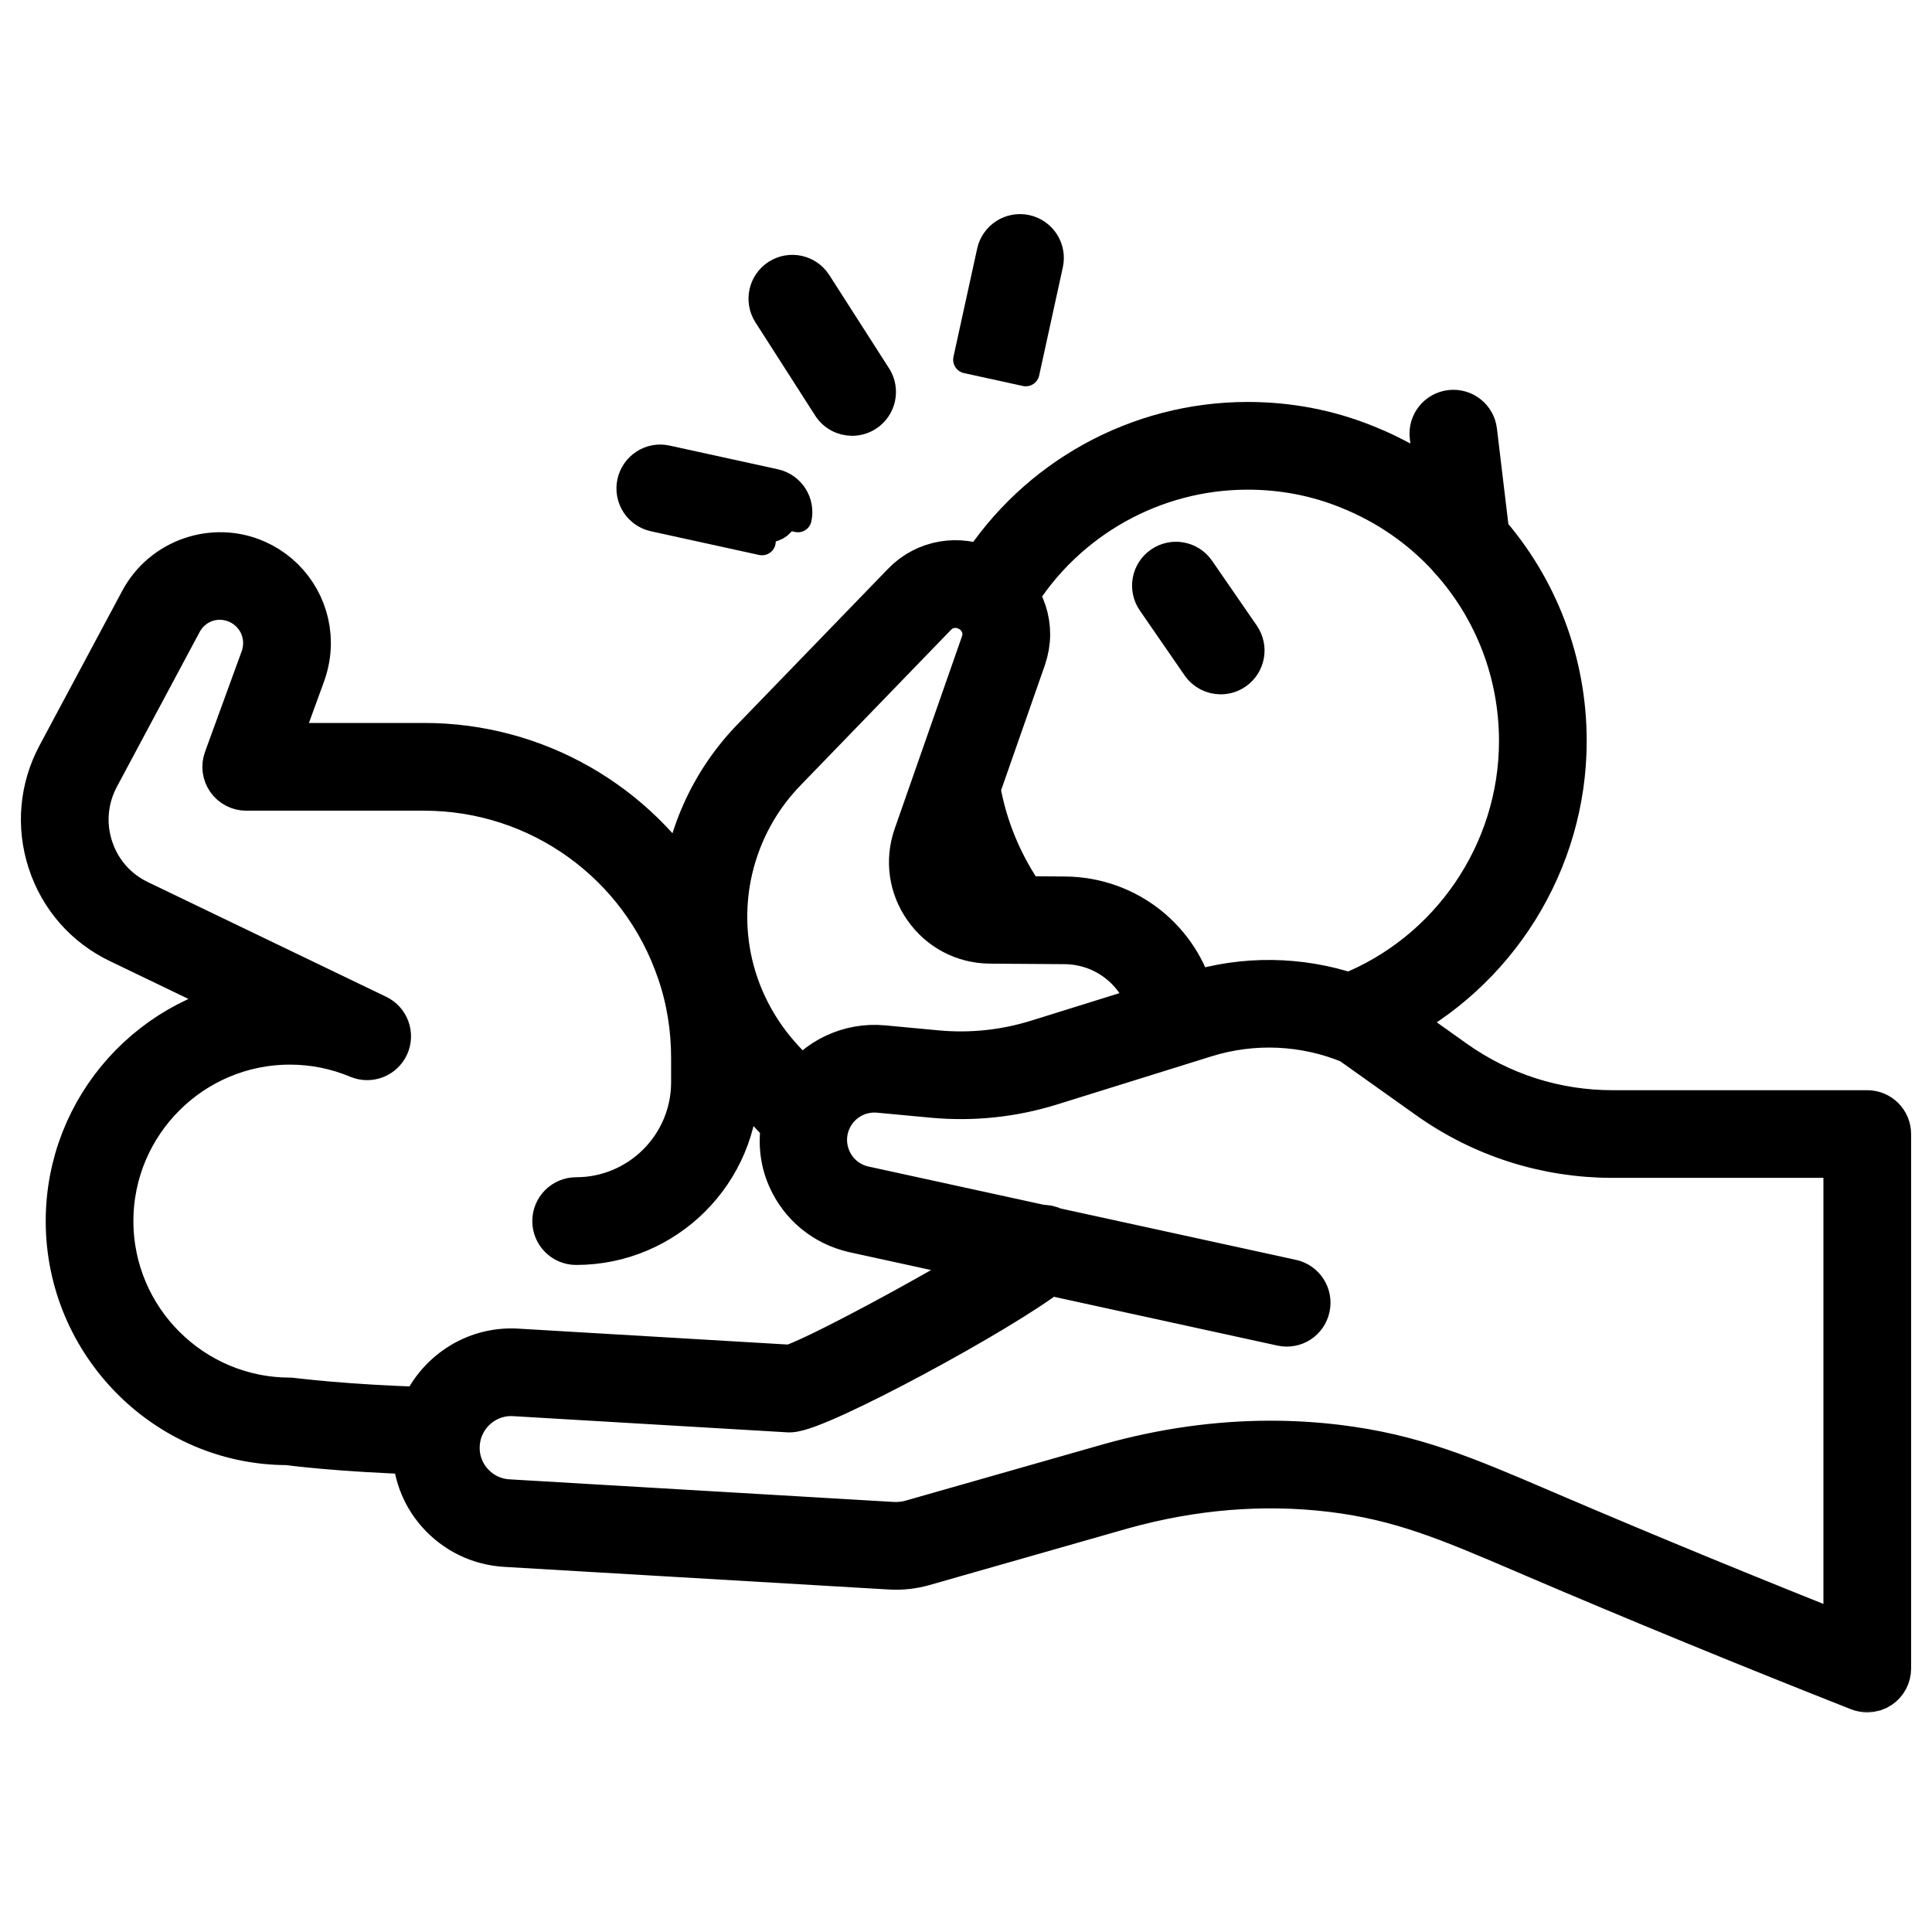 <svg width="80" height="80" viewBox="0 0 80 80" fill="none" xmlns="http://www.w3.org/2000/svg">
<g id="Paternity">
<g id="Group 56">
<g id="Vector">
<mask id="path-1-outside-1_4448_92564" maskUnits="userSpaceOnUse" x="0" y="15.275" width="80" height="56" fill="black">
<rect fill="white" y="15.275" width="80" height="56"/>
<path d="M77.32 46.278H66.775C64.36 46.278 62.044 45.539 60.076 44.139L57.407 42.24C61.737 40.081 64.567 35.601 64.567 30.685C64.567 27.465 63.391 24.474 61.372 22.176L60.857 17.875C60.812 17.502 60.477 17.236 60.1 17.28C59.727 17.325 59.459 17.663 59.505 18.038L59.821 20.676C58.822 19.866 57.69 19.195 56.446 18.7C54.941 18.088 53.331 17.779 51.661 17.779C47.23 17.779 43.121 20.06 40.764 23.774C39.715 23.273 38.425 23.469 37.586 24.344L31.361 30.776C29.645 32.54 28.639 34.842 28.471 37.245C26.205 33.468 22.098 31.071 17.567 31.071H11.17L12.365 27.794C12.498 27.409 12.566 27.015 12.566 26.625C12.566 25.259 11.757 24.018 10.505 23.465C8.869 22.74 6.921 23.407 6.07 24.986L2.64 31.398C1.941 32.706 1.81 34.203 2.27 35.61C2.729 37.014 3.715 38.139 5.047 38.777L10.999 41.642C6.521 42.143 3.028 45.953 3.028 50.563C3.028 55.509 7.049 59.533 11.903 59.532C11.907 59.532 11.91 59.532 11.914 59.532C12.007 59.545 14.098 59.82 17.381 59.92C17.374 60.86 17.692 61.759 18.32 62.469C18.996 63.234 19.93 63.689 20.949 63.748L36.872 64.685C37.314 64.712 37.754 64.663 38.178 64.542L46.398 62.196C49.349 61.371 52.303 61.13 55.177 61.477C58.08 61.83 60.111 62.699 63.183 64.015L63.631 64.207C67.914 66.039 72.435 67.895 77.069 69.724C77.15 69.755 77.236 69.771 77.319 69.771C77.453 69.771 77.588 69.731 77.702 69.653C77.888 69.526 78 69.315 78 69.09V46.959C78.001 46.583 77.696 46.278 77.32 46.278ZM51.661 19.141C53.155 19.141 54.593 19.417 55.937 19.963C57.587 20.621 59.018 21.62 60.164 22.863C60.201 22.919 60.242 22.971 60.294 23.013C62.134 25.077 63.205 27.778 63.205 30.686C63.205 35.424 60.27 39.71 55.88 41.433C53.799 40.733 51.54 40.698 49.433 41.357L49.19 41.432C48.613 39.124 46.561 37.451 44.1 37.429L42.281 37.416C41.261 35.99 40.571 34.35 40.283 32.632L42.194 27.169C42.297 26.861 42.35 26.557 42.35 26.266C42.35 25.685 42.163 25.123 41.823 24.654C43.916 21.244 47.639 19.141 51.661 19.141ZM39.403 35.144L39.482 34.917C39.775 35.764 40.144 36.584 40.607 37.354C40.209 37.257 39.861 37.021 39.619 36.676C39.301 36.223 39.223 35.664 39.403 35.144ZM32.338 31.725L38.566 25.289C39.078 24.757 39.917 24.711 40.526 25.236C40.815 25.496 40.987 25.88 40.987 26.265C40.987 26.41 40.959 26.564 40.904 26.726L38.117 34.695C37.791 35.635 37.932 36.642 38.505 37.458C39.079 38.277 39.982 38.755 40.984 38.767L41.898 38.774C41.905 38.774 41.911 38.778 41.918 38.778C41.927 38.778 41.936 38.775 41.945 38.774L44.089 38.789C45.943 38.805 47.483 40.085 47.885 41.836L43.039 43.346C41.647 43.779 40.206 43.93 38.757 43.795L36.545 43.588C35.231 43.466 33.971 44.071 33.231 45.141L32.258 44.108C31.082 42.852 30.291 41.312 29.969 39.654C29.416 36.784 30.301 33.819 32.338 31.725ZM4.389 50.563C4.389 46.364 7.805 42.949 12.004 42.949C13.016 42.949 14.005 43.147 14.941 43.539C15.282 43.681 15.674 43.526 15.825 43.19C15.976 42.853 15.831 42.457 15.499 42.297L5.635 37.55C4.642 37.074 3.906 36.235 3.563 35.187C3.219 34.136 3.318 33.019 3.84 32.041L7.268 25.631C7.791 24.661 8.946 24.265 9.953 24.711C10.712 25.047 11.202 25.798 11.202 26.625C11.202 26.868 11.161 27.105 11.08 27.339L9.556 31.52C9.479 31.728 9.51 31.961 9.637 32.143C9.765 32.325 9.973 32.434 10.195 32.434H17.565C22.44 32.434 26.765 35.542 28.329 40.168C28.329 40.168 28.329 40.169 28.33 40.169C28.725 41.323 28.924 42.546 28.924 43.803V44.815C28.924 47.609 26.652 49.882 23.857 49.882C23.481 49.882 23.176 50.187 23.176 50.563C23.176 50.939 23.481 51.244 23.857 51.244C27.402 51.244 30.286 48.36 30.286 44.815V43.82C30.581 44.248 30.906 44.657 31.265 45.042L32.663 46.526C32.525 47.241 32.585 47.983 32.891 48.673C33.357 49.724 34.267 50.476 35.397 50.738L41.606 52.094C39.201 53.629 33.549 56.678 32.747 56.819L21.397 56.149C19.715 56.047 18.233 57.075 17.646 58.566C14.306 58.474 12.113 58.187 12.004 58.178C7.805 58.177 4.389 54.761 4.389 50.563ZM76.639 68.089C72.342 66.385 68.151 64.66 64.167 62.956L63.72 62.765C60.54 61.403 58.438 60.503 55.342 60.127C54.437 60.017 53.526 59.963 52.611 59.963C50.433 59.963 48.229 60.271 46.027 60.887L37.804 63.232C37.527 63.311 37.237 63.34 36.952 63.326L21.029 62.389C20.375 62.351 19.775 62.058 19.34 61.567C18.905 61.076 18.69 60.444 18.733 59.789C18.819 58.453 19.973 57.423 21.317 57.507L32.667 58.177C32.674 58.177 32.682 58.178 32.689 58.178C33.77 58.178 41.464 54.012 43.377 52.478L53.133 54.608C53.507 54.692 53.864 54.456 53.943 54.088C54.023 53.721 53.791 53.358 53.423 53.277L43.546 51.121C43.409 51.043 43.258 51.013 43.119 51.027L35.696 49.407C34.996 49.245 34.428 48.775 34.136 48.118C33.845 47.461 33.878 46.725 34.227 46.097C34.664 45.313 35.518 44.862 36.419 44.943L38.631 45.15C40.261 45.303 41.882 45.134 43.445 44.647L49.838 42.654C51.874 42.02 54.077 42.12 56.046 42.943L59.287 45.248C61.487 46.812 64.076 47.638 66.776 47.638H76.639V68.089Z"/>
</mask>
<path d="M77.32 46.278H66.775C64.36 46.278 62.044 45.539 60.076 44.139L57.407 42.24C61.737 40.081 64.567 35.601 64.567 30.685C64.567 27.465 63.391 24.474 61.372 22.176L60.857 17.875C60.812 17.502 60.477 17.236 60.1 17.28C59.727 17.325 59.459 17.663 59.505 18.038L59.821 20.676C58.822 19.866 57.69 19.195 56.446 18.7C54.941 18.088 53.331 17.779 51.661 17.779C47.23 17.779 43.121 20.06 40.764 23.774C39.715 23.273 38.425 23.469 37.586 24.344L31.361 30.776C29.645 32.54 28.639 34.842 28.471 37.245C26.205 33.468 22.098 31.071 17.567 31.071H11.17L12.365 27.794C12.498 27.409 12.566 27.015 12.566 26.625C12.566 25.259 11.757 24.018 10.505 23.465C8.869 22.74 6.921 23.407 6.07 24.986L2.64 31.398C1.941 32.706 1.81 34.203 2.27 35.61C2.729 37.014 3.715 38.139 5.047 38.777L10.999 41.642C6.521 42.143 3.028 45.953 3.028 50.563C3.028 55.509 7.049 59.533 11.903 59.532C11.907 59.532 11.91 59.532 11.914 59.532C12.007 59.545 14.098 59.82 17.381 59.92C17.374 60.86 17.692 61.759 18.32 62.469C18.996 63.234 19.93 63.689 20.949 63.748L36.872 64.685C37.314 64.712 37.754 64.663 38.178 64.542L46.398 62.196C49.349 61.371 52.303 61.13 55.177 61.477C58.08 61.83 60.111 62.699 63.183 64.015L63.631 64.207C67.914 66.039 72.435 67.895 77.069 69.724C77.15 69.755 77.236 69.771 77.319 69.771C77.453 69.771 77.588 69.731 77.702 69.653C77.888 69.526 78 69.315 78 69.09V46.959C78.001 46.583 77.696 46.278 77.32 46.278ZM51.661 19.141C53.155 19.141 54.593 19.417 55.937 19.963C57.587 20.621 59.018 21.62 60.164 22.863C60.201 22.919 60.242 22.971 60.294 23.013C62.134 25.077 63.205 27.778 63.205 30.686C63.205 35.424 60.27 39.71 55.88 41.433C53.799 40.733 51.54 40.698 49.433 41.357L49.19 41.432C48.613 39.124 46.561 37.451 44.1 37.429L42.281 37.416C41.261 35.99 40.571 34.35 40.283 32.632L42.194 27.169C42.297 26.861 42.35 26.557 42.35 26.266C42.35 25.685 42.163 25.123 41.823 24.654C43.916 21.244 47.639 19.141 51.661 19.141ZM39.403 35.144L39.482 34.917C39.775 35.764 40.144 36.584 40.607 37.354C40.209 37.257 39.861 37.021 39.619 36.676C39.301 36.223 39.223 35.664 39.403 35.144ZM32.338 31.725L38.566 25.289C39.078 24.757 39.917 24.711 40.526 25.236C40.815 25.496 40.987 25.88 40.987 26.265C40.987 26.41 40.959 26.564 40.904 26.726L38.117 34.695C37.791 35.635 37.932 36.642 38.505 37.458C39.079 38.277 39.982 38.755 40.984 38.767L41.898 38.774C41.905 38.774 41.911 38.778 41.918 38.778C41.927 38.778 41.936 38.775 41.945 38.774L44.089 38.789C45.943 38.805 47.483 40.085 47.885 41.836L43.039 43.346C41.647 43.779 40.206 43.93 38.757 43.795L36.545 43.588C35.231 43.466 33.971 44.071 33.231 45.141L32.258 44.108C31.082 42.852 30.291 41.312 29.969 39.654C29.416 36.784 30.301 33.819 32.338 31.725ZM4.389 50.563C4.389 46.364 7.805 42.949 12.004 42.949C13.016 42.949 14.005 43.147 14.941 43.539C15.282 43.681 15.674 43.526 15.825 43.19C15.976 42.853 15.831 42.457 15.499 42.297L5.635 37.55C4.642 37.074 3.906 36.235 3.563 35.187C3.219 34.136 3.318 33.019 3.84 32.041L7.268 25.631C7.791 24.661 8.946 24.265 9.953 24.711C10.712 25.047 11.202 25.798 11.202 26.625C11.202 26.868 11.161 27.105 11.08 27.339L9.556 31.52C9.479 31.728 9.51 31.961 9.637 32.143C9.765 32.325 9.973 32.434 10.195 32.434H17.565C22.44 32.434 26.765 35.542 28.329 40.168C28.329 40.168 28.329 40.169 28.33 40.169C28.725 41.323 28.924 42.546 28.924 43.803V44.815C28.924 47.609 26.652 49.882 23.857 49.882C23.481 49.882 23.176 50.187 23.176 50.563C23.176 50.939 23.481 51.244 23.857 51.244C27.402 51.244 30.286 48.36 30.286 44.815V43.82C30.581 44.248 30.906 44.657 31.265 45.042L32.663 46.526C32.525 47.241 32.585 47.983 32.891 48.673C33.357 49.724 34.267 50.476 35.397 50.738L41.606 52.094C39.201 53.629 33.549 56.678 32.747 56.819L21.397 56.149C19.715 56.047 18.233 57.075 17.646 58.566C14.306 58.474 12.113 58.187 12.004 58.178C7.805 58.177 4.389 54.761 4.389 50.563ZM76.639 68.089C72.342 66.385 68.151 64.66 64.167 62.956L63.72 62.765C60.54 61.403 58.438 60.503 55.342 60.127C54.437 60.017 53.526 59.963 52.611 59.963C50.433 59.963 48.229 60.271 46.027 60.887L37.804 63.232C37.527 63.311 37.237 63.34 36.952 63.326L21.029 62.389C20.375 62.351 19.775 62.058 19.34 61.567C18.905 61.076 18.69 60.444 18.733 59.789C18.819 58.453 19.973 57.423 21.317 57.507L32.667 58.177C32.674 58.177 32.682 58.178 32.689 58.178C33.77 58.178 41.464 54.012 43.377 52.478L53.133 54.608C53.507 54.692 53.864 54.456 53.943 54.088C54.023 53.721 53.791 53.358 53.423 53.277L43.546 51.121C43.409 51.043 43.258 51.013 43.119 51.027L35.696 49.407C34.996 49.245 34.428 48.775 34.136 48.118C33.845 47.461 33.878 46.725 34.227 46.097C34.664 45.313 35.518 44.862 36.419 44.943L38.631 45.15C40.261 45.303 41.882 45.134 43.445 44.647L49.838 42.654C51.874 42.02 54.077 42.12 56.046 42.943L59.287 45.248C61.487 46.812 64.076 47.638 66.776 47.638H76.639V68.089Z" fill="#00D264" style="fill:#00D264;fill:color(display-p3 0 0.824 0.392);fill-opacity:1;"/>
<path d="M77.32 46.278H66.775C64.36 46.278 62.044 45.539 60.076 44.139L57.407 42.24C61.737 40.081 64.567 35.601 64.567 30.685C64.567 27.465 63.391 24.474 61.372 22.176L60.857 17.875C60.812 17.502 60.477 17.236 60.1 17.28C59.727 17.325 59.459 17.663 59.505 18.038L59.821 20.676C58.822 19.866 57.69 19.195 56.446 18.7C54.941 18.088 53.331 17.779 51.661 17.779C47.23 17.779 43.121 20.06 40.764 23.774C39.715 23.273 38.425 23.469 37.586 24.344L31.361 30.776C29.645 32.54 28.639 34.842 28.471 37.245C26.205 33.468 22.098 31.071 17.567 31.071H11.17L12.365 27.794C12.498 27.409 12.566 27.015 12.566 26.625C12.566 25.259 11.757 24.018 10.505 23.465C8.869 22.74 6.921 23.407 6.07 24.986L2.64 31.398C1.941 32.706 1.81 34.203 2.27 35.61C2.729 37.014 3.715 38.139 5.047 38.777L10.999 41.642C6.521 42.143 3.028 45.953 3.028 50.563C3.028 55.509 7.049 59.533 11.903 59.532C11.907 59.532 11.91 59.532 11.914 59.532C12.007 59.545 14.098 59.82 17.381 59.92C17.374 60.86 17.692 61.759 18.32 62.469C18.996 63.234 19.93 63.689 20.949 63.748L36.872 64.685C37.314 64.712 37.754 64.663 38.178 64.542L46.398 62.196C49.349 61.371 52.303 61.13 55.177 61.477C58.08 61.83 60.111 62.699 63.183 64.015L63.631 64.207C67.914 66.039 72.435 67.895 77.069 69.724C77.15 69.755 77.236 69.771 77.319 69.771C77.453 69.771 77.588 69.731 77.702 69.653C77.888 69.526 78 69.315 78 69.09V46.959C78.001 46.583 77.696 46.278 77.32 46.278ZM51.661 19.141C53.155 19.141 54.593 19.417 55.937 19.963C57.587 20.621 59.018 21.62 60.164 22.863C60.201 22.919 60.242 22.971 60.294 23.013C62.134 25.077 63.205 27.778 63.205 30.686C63.205 35.424 60.27 39.71 55.88 41.433C53.799 40.733 51.54 40.698 49.433 41.357L49.19 41.432C48.613 39.124 46.561 37.451 44.1 37.429L42.281 37.416C41.261 35.99 40.571 34.35 40.283 32.632L42.194 27.169C42.297 26.861 42.35 26.557 42.35 26.266C42.35 25.685 42.163 25.123 41.823 24.654C43.916 21.244 47.639 19.141 51.661 19.141ZM39.403 35.144L39.482 34.917C39.775 35.764 40.144 36.584 40.607 37.354C40.209 37.257 39.861 37.021 39.619 36.676C39.301 36.223 39.223 35.664 39.403 35.144ZM32.338 31.725L38.566 25.289C39.078 24.757 39.917 24.711 40.526 25.236C40.815 25.496 40.987 25.88 40.987 26.265C40.987 26.41 40.959 26.564 40.904 26.726L38.117 34.695C37.791 35.635 37.932 36.642 38.505 37.458C39.079 38.277 39.982 38.755 40.984 38.767L41.898 38.774C41.905 38.774 41.911 38.778 41.918 38.778C41.927 38.778 41.936 38.775 41.945 38.774L44.089 38.789C45.943 38.805 47.483 40.085 47.885 41.836L43.039 43.346C41.647 43.779 40.206 43.93 38.757 43.795L36.545 43.588C35.231 43.466 33.971 44.071 33.231 45.141L32.258 44.108C31.082 42.852 30.291 41.312 29.969 39.654C29.416 36.784 30.301 33.819 32.338 31.725ZM4.389 50.563C4.389 46.364 7.805 42.949 12.004 42.949C13.016 42.949 14.005 43.147 14.941 43.539C15.282 43.681 15.674 43.526 15.825 43.19C15.976 42.853 15.831 42.457 15.499 42.297L5.635 37.55C4.642 37.074 3.906 36.235 3.563 35.187C3.219 34.136 3.318 33.019 3.84 32.041L7.268 25.631C7.791 24.661 8.946 24.265 9.953 24.711C10.712 25.047 11.202 25.798 11.202 26.625C11.202 26.868 11.161 27.105 11.08 27.339L9.556 31.52C9.479 31.728 9.51 31.961 9.637 32.143C9.765 32.325 9.973 32.434 10.195 32.434H17.565C22.44 32.434 26.765 35.542 28.329 40.168C28.329 40.168 28.329 40.169 28.33 40.169C28.725 41.323 28.924 42.546 28.924 43.803V44.815C28.924 47.609 26.652 49.882 23.857 49.882C23.481 49.882 23.176 50.187 23.176 50.563C23.176 50.939 23.481 51.244 23.857 51.244C27.402 51.244 30.286 48.36 30.286 44.815V43.82C30.581 44.248 30.906 44.657 31.265 45.042L32.663 46.526C32.525 47.241 32.585 47.983 32.891 48.673C33.357 49.724 34.267 50.476 35.397 50.738L41.606 52.094C39.201 53.629 33.549 56.678 32.747 56.819L21.397 56.149C19.715 56.047 18.233 57.075 17.646 58.566C14.306 58.474 12.113 58.187 12.004 58.178C7.805 58.177 4.389 54.761 4.389 50.563ZM76.639 68.089C72.342 66.385 68.151 64.66 64.167 62.956L63.72 62.765C60.54 61.403 58.438 60.503 55.342 60.127C54.437 60.017 53.526 59.963 52.611 59.963C50.433 59.963 48.229 60.271 46.027 60.887L37.804 63.232C37.527 63.311 37.237 63.34 36.952 63.326L21.029 62.389C20.375 62.351 19.775 62.058 19.34 61.567C18.905 61.076 18.69 60.444 18.733 59.789C18.819 58.453 19.973 57.423 21.317 57.507L32.667 58.177C32.674 58.177 32.682 58.178 32.689 58.178C33.77 58.178 41.464 54.012 43.377 52.478L53.133 54.608C53.507 54.692 53.864 54.456 53.943 54.088C54.023 53.721 53.791 53.358 53.423 53.277L43.546 51.121C43.409 51.043 43.258 51.013 43.119 51.027L35.696 49.407C34.996 49.245 34.428 48.775 34.136 48.118C33.845 47.461 33.878 46.725 34.227 46.097C34.664 45.313 35.518 44.862 36.419 44.943L38.631 45.15C40.261 45.303 41.882 45.134 43.445 44.647L49.838 42.654C51.874 42.02 54.077 42.12 56.046 42.943L59.287 45.248C61.487 46.812 64.076 47.638 66.776 47.638H76.639V68.089Z" stroke="#00D264" style="stroke:#00D264;stroke:color(display-p3 0 0.824 0.392);stroke-opacity:1;" stroke-width="2.27" stroke-linejoin="round" mask="url(#path-1-outside-1_4448_92564)"/>
</g>
<path id="Vector_2" d="M49.519 27.644L49.519 27.645C49.762 27.995 50.151 28.183 50.547 28.183C50.792 28.183 51.039 28.112 51.255 27.962C51.823 27.571 51.966 26.794 51.573 26.226C51.573 26.226 51.573 26.225 51.573 26.225L49.721 23.54C49.72 23.54 49.72 23.54 49.72 23.54C49.72 23.54 49.72 23.54 49.72 23.54C49.328 22.971 48.551 22.831 47.984 23.222C47.416 23.613 47.273 24.39 47.666 24.959C47.666 24.959 47.666 24.959 47.666 24.959L49.519 27.644Z" fill="#00D264" stroke="#00D264" style="fill:#00D264;fill:color(display-p3 0 0.824 0.392);fill-opacity:1;stroke:#00D264;stroke:color(display-p3 0 0.824 0.392);stroke-opacity:1;" stroke-width="1.135" stroke-linejoin="round"/>
<path id="Vector_3" d="M42.504 9.462C41.831 9.313 41.165 9.742 41.017 10.413L41.017 10.413L41.017 10.414L40.036 14.894L42.475 15.428L43.455 10.949C43.455 10.949 43.455 10.949 43.455 10.948C43.603 10.275 43.177 9.61 42.504 9.462ZM42.504 9.462C42.504 9.462 42.504 9.462 42.504 9.462L42.382 10.016L42.504 9.462C42.504 9.462 42.504 9.462 42.504 9.462Z" fill="#00D264" stroke="#00D264" style="fill:#00D264;fill:color(display-p3 0 0.824 0.392);fill-opacity:1;stroke:#00D264;stroke:color(display-p3 0 0.824 0.392);stroke-opacity:1;" stroke-width="1.135" stroke-linejoin="round"/>
<path id="Vector_4" d="M34.233 16.903L34.233 16.904C34.472 17.276 34.875 17.478 35.285 17.478C35.515 17.478 35.749 17.415 35.959 17.28C36.54 16.907 36.706 16.135 36.336 15.556L36.335 15.556L33.861 11.695C33.861 11.695 33.861 11.695 33.861 11.695C33.489 11.115 32.718 10.946 32.137 11.317C31.555 11.689 31.388 12.461 31.758 13.041L31.759 13.042L34.233 16.903Z" fill="#00D264" stroke="#00D264" style="fill:#00D264;fill:color(display-p3 0 0.824 0.392);fill-opacity:1;stroke:#00D264;stroke:color(display-p3 0 0.824 0.392);stroke-opacity:1;" stroke-width="1.135" stroke-linejoin="round"/>
<path id="Vector_5" d="M27.074 21.444L27.074 21.444C26.401 21.296 25.974 20.631 26.122 19.957C26.269 19.291 26.93 18.852 27.61 19.006L32.089 19.986L32.089 19.986C32.762 20.134 33.189 20.799 33.041 21.473C33.041 21.473 33.041 21.473 33.041 21.473L32.486 21.351C32.417 21.67 32.135 21.887 31.822 21.887C31.774 21.887 31.725 21.882 31.676 21.871L27.074 21.444ZM27.074 21.444L31.552 22.425C31.553 22.425 31.553 22.425 31.554 22.425L27.074 21.444Z" fill="#00D264" stroke="#00D264" style="fill:#00D264;fill:color(display-p3 0 0.824 0.392);fill-opacity:1;stroke:#00D264;stroke:color(display-p3 0 0.824 0.392);stroke-opacity:1;" stroke-width="1.135" stroke-linejoin="round"/>
</g>
</g>
</svg>
